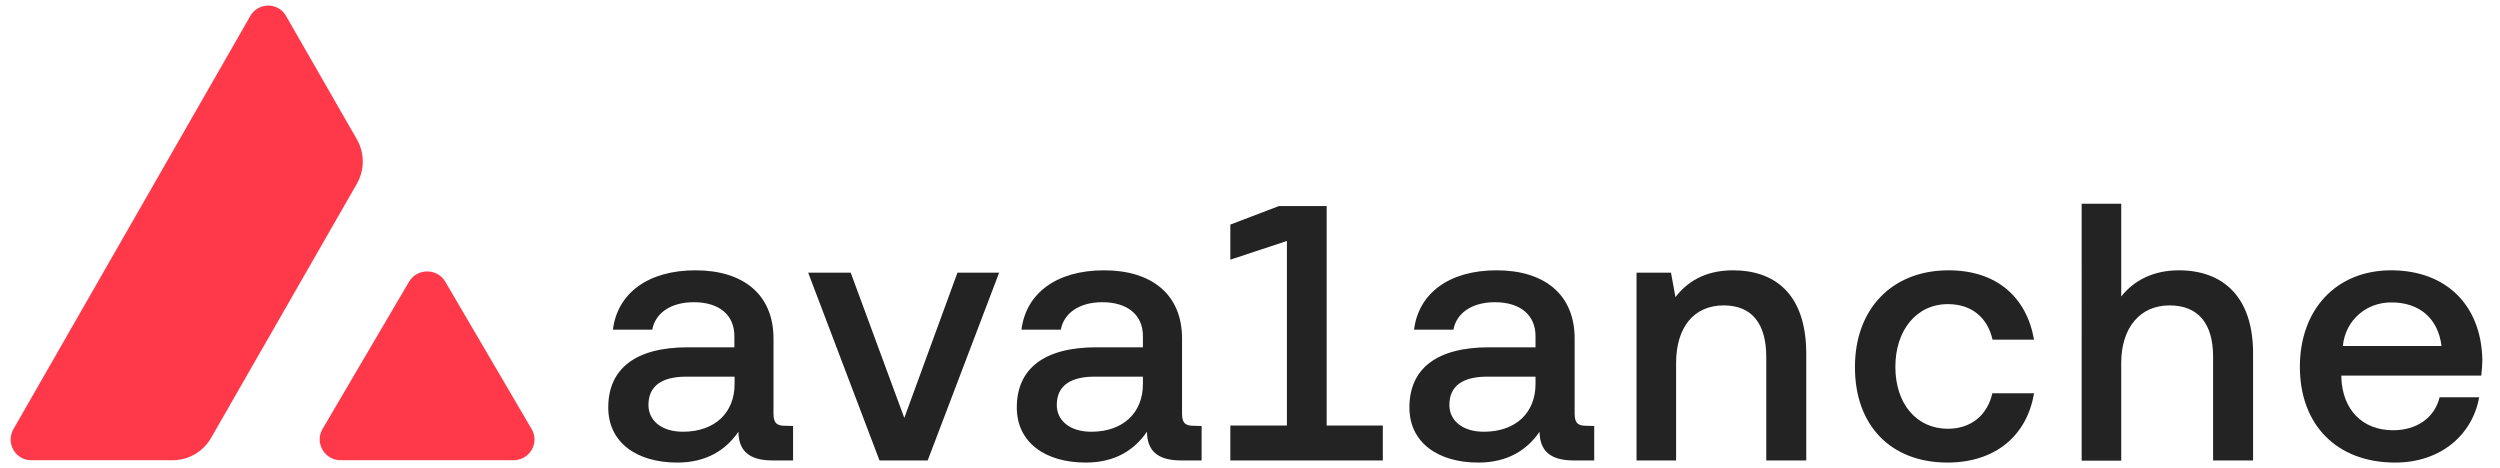 <?xml version="1.0" encoding="utf-8"?>
<!-- Generator: Adobe Illustrator 25.2.1, SVG Export Plug-In . SVG Version: 6.00 Build 0)  -->
<svg version="1.1" id="Layer_1" xmlns="http://www.w3.org/2000/svg" xmlns:xlink="http://www.w3.org/1999/xlink" x="0px" y="0px"
	 viewBox="0 0 1175.5 220" style="enable-background:new 0 0 1175.5 220;" xml:space="preserve">
<style type="text/css">
	.st0{fill:#FF394A;}
	.st1{fill:#232323;}
</style>
<g>
	<path class="st0" d="M192.3,132.5c3.8-6.5,13.3-6.5,17.1,0l40.6,69.3c3.8,6.5-1,14.6-8.6,14.6h-81.2c-7.6,0-12.3-8.1-8.6-14.6
		L192.3,132.5L192.3,132.5z"/>
	<path class="st0" d="M167.8,86.4c3.7-6.5,3.7-14.4,0-20.9l-33.3-58c-3.7-6.5-13.1-6.5-16.8,0L6.3,201.8c-3.7,6.5,0.9,14.6,8.4,14.6
		h66.5c7.4,0,14.3-4,18-10.4L167.8,86.4L167.8,86.4z"/>
	<path class="st1" d="M372.9,200.3v16.2h-9.7c-11.5,0-15.9-5-16-13.5c-5.9,8.6-15,14.5-28.8,14.5c-19.1,0-32.4-9.5-32.4-25.9
		c0-18.3,12.9-28.3,37.4-28.3h21.9V158c0-9.8-7-15.9-19.1-15.9c-10.9,0-18.1,5.2-19.5,12.9h-18.5c2.1-17.1,16.5-27.9,38.8-27.9
		c22.3,0,36.7,11.2,36.7,32.1v35.3c0,4.5,1.6,5.7,5.5,5.7L372.9,200.3L372.9,200.3z M345.4,177.1h-22.7c-11.4,0-17.8,4.3-17.8,13.3
		c0,7.4,6.2,12.6,16.2,12.6c15.2,0,24.3-9.1,24.3-22.4V177.1z"/>
	<path class="st1" d="M413.5,216.4L380,128.2h20l25.2,68.3l25-68.3h19.6l-33.6,88.3H413.5L413.5,216.4z"/>
	<path class="st1" d="M565,200.3v16.2h-9.7c-11.5,0-15.9-5-16-13.5c-5.9,8.6-15,14.5-28.8,14.5c-19.1,0-32.4-9.5-32.4-25.9
		c0-18.3,12.9-28.3,37.4-28.3h21.9V158c0-9.8-7.1-15.9-19.1-15.9c-10.9,0-18.1,5.2-19.5,12.9h-18.5c2.1-17.1,16.5-27.9,38.8-27.9
		c22.3,0,36.7,11.2,36.7,32.1v35.3c0,4.5,1.6,5.7,5.5,5.7L565,200.3L565,200.3z M537.4,177.1h-22.7c-11.4,0-17.8,4.3-17.8,13.3
		c0,7.4,6.2,12.6,16.2,12.6c15.2,0,24.3-9.1,24.3-22.4V177.1z"/>
	<path class="st1" d="M650.2,200.1v16.4h-71.7v-16.4h26.6v-86.8l-26.6,8.8v-16.5l22.8-8.7h22.5v103.2L650.2,200.1L650.2,200.1z"/>
	<path class="st1" d="M749.6,200.3v16.2h-9.7c-11.5,0-15.9-5-16-13.5c-5.9,8.6-15,14.5-28.8,14.5c-19.1,0-32.4-9.5-32.4-25.9
		c0-18.3,12.9-28.3,37.4-28.3H722V158c0-9.8-7.1-15.9-19.1-15.9c-10.9,0-18.1,5.2-19.5,12.9h-18.5c2.1-17.1,16.5-27.9,38.8-27.9
		c22.3,0,36.7,11.2,36.7,32.1v35.3c0,4.5,1.6,5.7,5.5,5.7L749.6,200.3L749.6,200.3z M722,177.1h-22.7c-11.4,0-17.8,4.3-17.8,13.3
		c0,7.4,6.2,12.6,16.2,12.6c15.2,0,24.3-9.1,24.3-22.4V177.1z"/>
	<path class="st1" d="M849.3,166.1v50.4h-18.8v-48.6c0-15.7-6.7-24.3-20-24.3c-14,0-22.4,10.2-22.4,27.2v45.7h-18.6v-88.3h16.2
		l2.1,11.5c5.3-6.9,13.6-12.6,27.1-12.6C833.6,127.1,849.2,137.3,849.3,166.1L849.3,166.1z"/>
	<path class="st1" d="M872.2,172.5c0-27.2,17.4-45.4,44-45.4c22.6,0,36.7,12.6,40.2,32.6h-19.5c-2.4-10.4-9.8-16.7-21-16.7
		c-14.8,0-24.7,12.3-24.7,29.5c0,17.2,9.8,29.1,24.7,29.1c11,0,18.6-6.5,20.9-16.7h19.6c-3.3,20-18.3,32.6-40.7,32.6
		C889,217.5,872.1,200,872.2,172.5L872.2,172.5z"/>
	<path class="st1" d="M1059.4,166.1v50.4h-18.8v-48.8c0-15.2-6.7-24.1-20.5-24.1c-13.8,0-22.7,10.4-22.7,27.1v45.9h-18.6V95.8h18.6
		v43.6c6-7.6,15.2-12.3,27.1-12.3C1045.1,127.1,1059.4,139.4,1059.4,166.1L1059.4,166.1z"/>
	<path class="st1" d="M1100.9,176.6v0.9c0.5,15,9.8,24.8,24.3,24.8c11,0,19.5-5.7,21.9-15.5h18.6c-3.1,17.4-17.8,30.7-39.5,30.7
		c-27.6,0-44.8-17.9-44.8-45s17.2-45.4,42.9-45.4c25.7,0,42.4,16.2,42.9,42.1c0,1.9-0.2,4.8-0.5,7.4L1100.9,176.6L1100.9,176.6z
		 M1101.6,162.7h46.4c-1.6-13.1-10.5-20.5-23.5-20.5C1113,142.1,1102.9,150.1,1101.6,162.7L1101.6,162.7z"/>
</g>
</svg>
